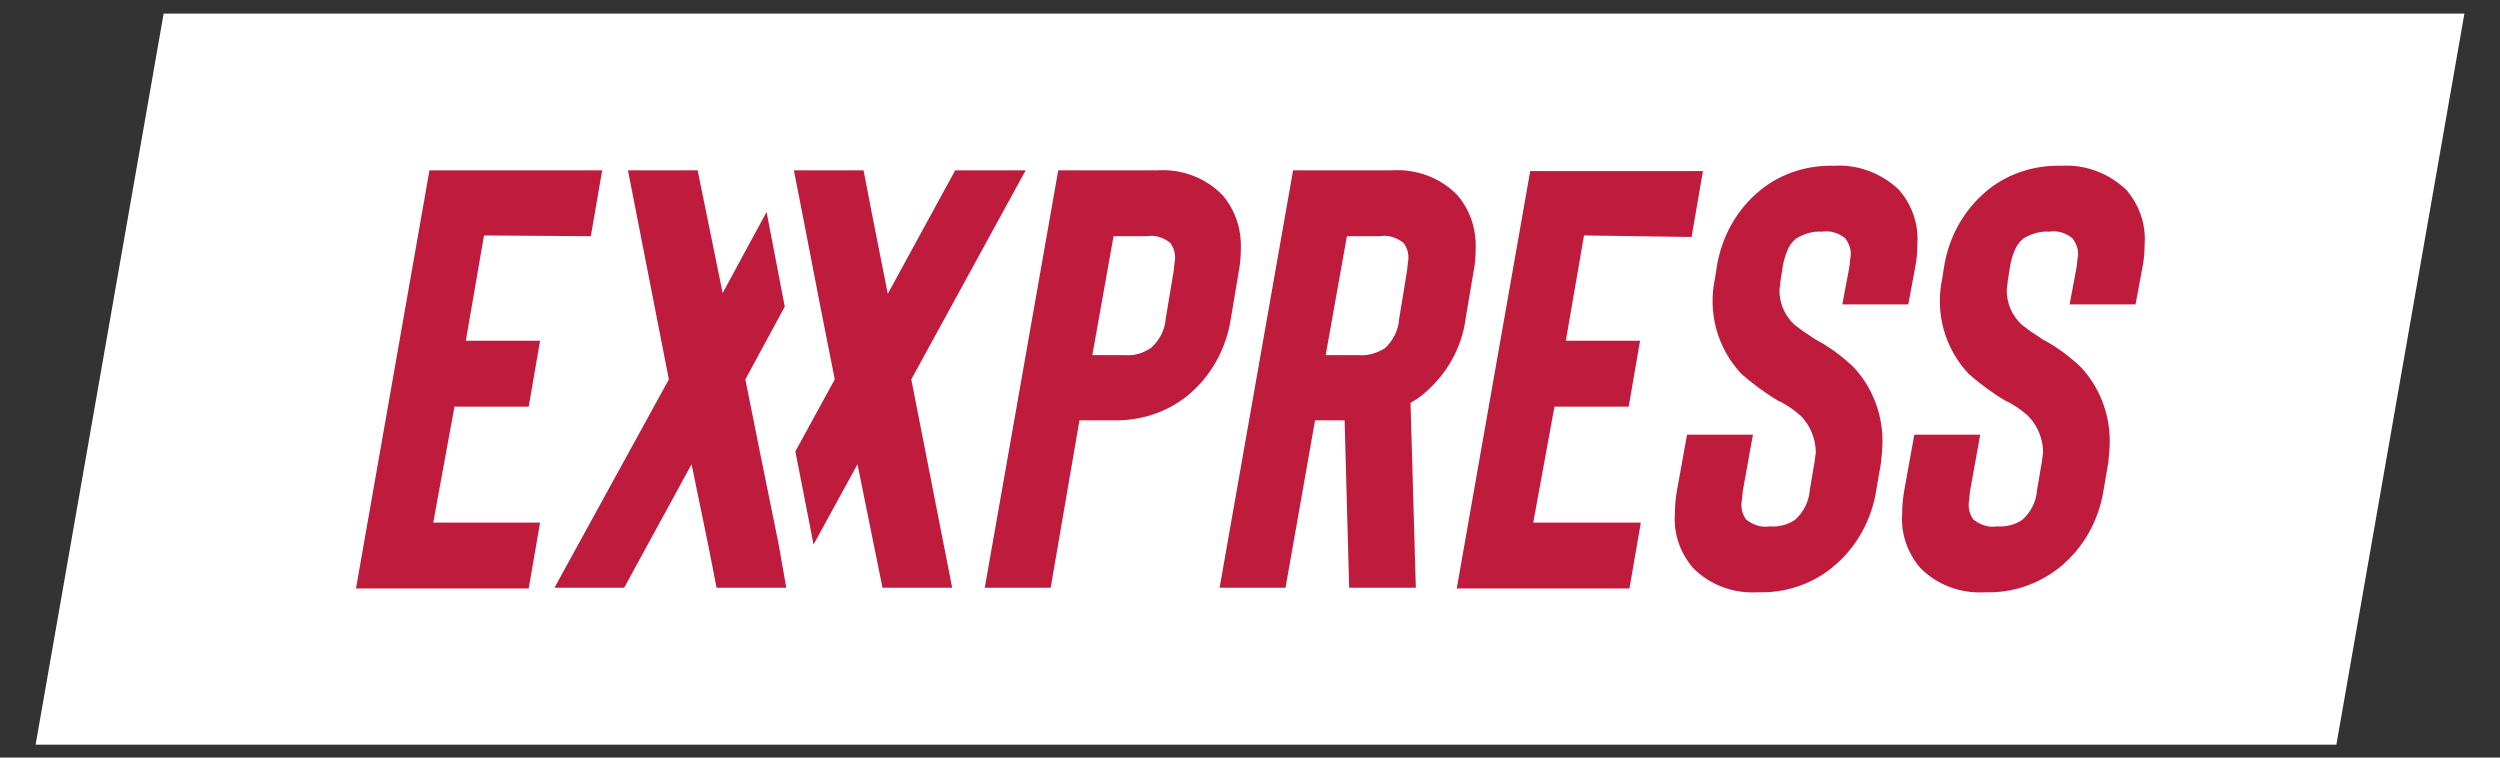 <?xml version="1.0" encoding="utf-8"?>
<!-- Generator: Adobe Illustrator 24.3.0, SVG Export Plug-In . SVG Version: 6.00 Build 0)  -->
<svg version="1.1" id="Layer_1" xmlns="http://www.w3.org/2000/svg" xmlns:xlink="http://www.w3.org/1999/xlink" x="0px" y="0px"
	 viewBox="0 0 330 100" style="enable-background:new 0 0 330 100;" xml:space="preserve">
<rect x="0" y="0" width="330" height="100" fill="#333333" stroke="none"/>
<style type="text/css">
	.st0{fill:#FFFFFF;}
	.st1{fill:#BF1C3D;}
</style>
<g id="Exxpress_Logo" transform="translate(-141 -40)">
	<path id="Path_104" class="st0" d="M449.4,138.3H145.7l16.9-96.5h303.7L449.4,138.3z"/>
	<g id="Group_15" transform="translate(167.289 52.48)">
		<path id="Path_105" class="st1" d="M37.6,18.6l-2.4,13.9h9.8l-1.5,8.7h-9.8l-2.8,15.3H45l-1.5,8.7H20.7L30.4,10h22.8l-1.5,8.7
			L37.6,18.6z"/>
		<path id="Path_106" class="st1" d="M109.1,10h-9.3l-8.9,16.3l-2.1-10.6L87.7,10h-9.2l1.1,5.6L82,28l1.9,9.6l-5.2,9.5l2.4,12.3
			l5.8-10.6l3.3,16.3h9.2L94,37.6L109.1,10z"/>
		<path id="Path_107" class="st1" d="M76.5,59.4L74,47.1l-1.9-9.5l5.2-9.6l-2.4-12.5l-5.8,10.7L65.8,10h-9.2l5.4,27.6L46.9,65.1h9.2
			L65,48.8l2.2,10.7l1.1,5.6h9.2L76.5,59.4z"/>
		<path id="Path_108" class="st1" d="M112.4,65.1h-8.7l9.7-55.1h13.1c3.2-0.2,6.4,1,8.6,3.3c1.7,2,2.5,4.5,2.4,7.1
			c0,1.1-0.1,2.1-0.3,3.1l-1,6c-0.6,4-2.6,7.7-5.8,10.3c-2.8,2.2-6.2,3.3-9.8,3.2h-4.4L112.4,65.1z M117.9,34.4h4.4
			c1.2,0.1,2.4-0.3,3.4-1c1.1-1,1.8-2.4,1.9-3.9l1-6c0.1-0.5,0.1-1.1,0.2-1.6c0.1-0.8-0.1-1.6-0.6-2.3c-0.8-0.7-2-1.1-3.1-0.9h-4.4
			L117.9,34.4z"/>
		<path id="Path_109" class="st1" d="M160.6,65.1h-8.8L151.2,43h-3.9l-3.9,22.1h-8.7l9.7-55.1h13.1c3.2-0.2,6.4,1,8.6,3.3
			c1.7,2,2.5,4.5,2.4,7.1c0,1.1-0.1,2.1-0.3,3.1l-1,5.9c-0.5,4.1-2.6,7.7-5.8,10.3c-0.5,0.4-1,0.7-1.5,1L160.6,65.1z M159.4,23.5
			c0.1-0.5,0.1-1.1,0.2-1.6c0.1-0.8-0.1-1.6-0.6-2.3c-0.9-0.7-2-1.1-3.1-0.9h-4.4l-2.8,15.7h4.4c1.2,0.1,2.4-0.3,3.4-0.9
			c1.1-1,1.8-2.4,1.9-3.9L159.4,23.5z"/>
		<path id="Path_110" class="st1" d="M182.8,18.6l-2.4,13.9h9.8l-1.5,8.7h-9.8l-2.8,15.3h14.2l-1.5,8.7h-22.8l9.7-55.1h22.8
			l-1.5,8.7L182.8,18.6z"/>
		<path id="Path_111" class="st1" d="M205.8,65.7c-3.2,0.2-6.3-0.9-8.6-3.2c-1.7-2-2.6-4.5-2.4-7.2c0-1.1,0.1-2.1,0.3-3.2l1.3-7.2
			h8.7l-1.3,7.2c-0.1,0.5-0.1,1.1-0.2,1.7c-0.1,0.8,0.1,1.6,0.6,2.3c0.9,0.7,2,1.1,3.1,0.9c1.2,0.1,2.4-0.2,3.4-0.9
			c1.1-1,1.8-2.4,1.9-3.9l0.6-3.5c0.1-0.5,0.1-0.9,0.2-1.4c0-1.8-0.7-3.6-2-4.9c-0.9-0.8-1.9-1.5-3-2c-1.7-1-3.3-2.2-4.8-3.5
			c-3.2-3.4-4.5-8.1-3.5-12.7l0.2-1.3c0.6-4,2.6-7.7,5.8-10.3c2.7-2.2,6.2-3.3,9.7-3.2c3.2-0.2,6.3,1,8.6,3.2c1.7,2,2.6,4.5,2.4,7.2
			c0,1.1-0.1,2.1-0.3,3.1l-0.9,4.8h-8.7l0.9-4.8c0.1-0.5,0.1-1.1,0.2-1.6c0.1-0.8-0.2-1.6-0.7-2.3c-0.8-0.7-2-1.1-3.1-0.9
			c-1.2-0.1-2.4,0.3-3.4,0.9c-0.6,0.5-1,1.1-1.2,1.7c-0.3,0.7-0.5,1.5-0.6,2.2l-0.2,1.3c-0.1,0.5-0.1,1-0.2,1.6c0,1.8,0.7,3.4,2,4.6
			c0.4,0.3,0.8,0.6,1.2,0.9c0.6,0.4,1.1,0.7,1.5,1c1.9,1,3.5,2.2,5,3.6c2.5,2.6,3.9,6.2,3.9,9.8c0,1-0.1,2-0.2,2.9l-0.6,3.5
			c-0.6,4-2.6,7.7-5.8,10.3C212.8,64.7,209.3,65.8,205.8,65.7z"/>
		<path id="Path_112" class="st1" d="M235.8,65.7c-3.2,0.2-6.3-0.9-8.6-3.2c-1.7-2-2.6-4.5-2.4-7.2c0-1.1,0.1-2.1,0.3-3.2l1.3-7.2
			h8.7l-1.3,7.2c-0.1,0.5-0.1,1.1-0.2,1.7c-0.1,0.8,0.1,1.6,0.6,2.3c0.9,0.7,2,1.1,3.1,0.9c1.2,0.1,2.4-0.2,3.4-0.9
			c1.1-1,1.8-2.4,1.9-3.9l0.6-3.5c0.1-0.5,0.1-0.9,0.2-1.4c0-1.8-0.7-3.6-2-4.9c-0.9-0.8-1.9-1.5-3-2c-1.7-1-3.3-2.2-4.8-3.5
			c-3.2-3.4-4.5-8.1-3.5-12.7l0.2-1.3c0.6-4,2.6-7.7,5.8-10.3c2.7-2.2,6.2-3.3,9.7-3.2c3.2-0.2,6.3,1,8.6,3.2c1.7,2,2.6,4.5,2.4,7.2
			c0,1.1-0.1,2.1-0.3,3.1l-0.9,4.8h-8.7l0.9-4.8c0.1-0.5,0.1-1.1,0.2-1.6c0.1-0.8-0.2-1.6-0.7-2.3c-0.8-0.7-2-1.1-3.1-0.9
			c-1.2-0.1-2.4,0.3-3.4,0.9c-0.6,0.5-1,1.1-1.2,1.7c-0.3,0.7-0.5,1.5-0.6,2.2l-0.2,1.3c-0.1,0.5-0.1,1-0.2,1.6c0,1.8,0.7,3.4,2,4.6
			c0.4,0.3,0.8,0.6,1.2,0.9c0.6,0.4,1.1,0.7,1.5,1c1.9,1,3.5,2.2,5,3.6c2.5,2.6,3.9,6.2,3.9,9.8c0,1-0.1,2-0.2,2.9l-0.6,3.5
			c-0.6,4-2.6,7.7-5.8,10.3C242.7,64.7,239.3,65.8,235.8,65.7z"/>
	</g>
</g>
</svg>
